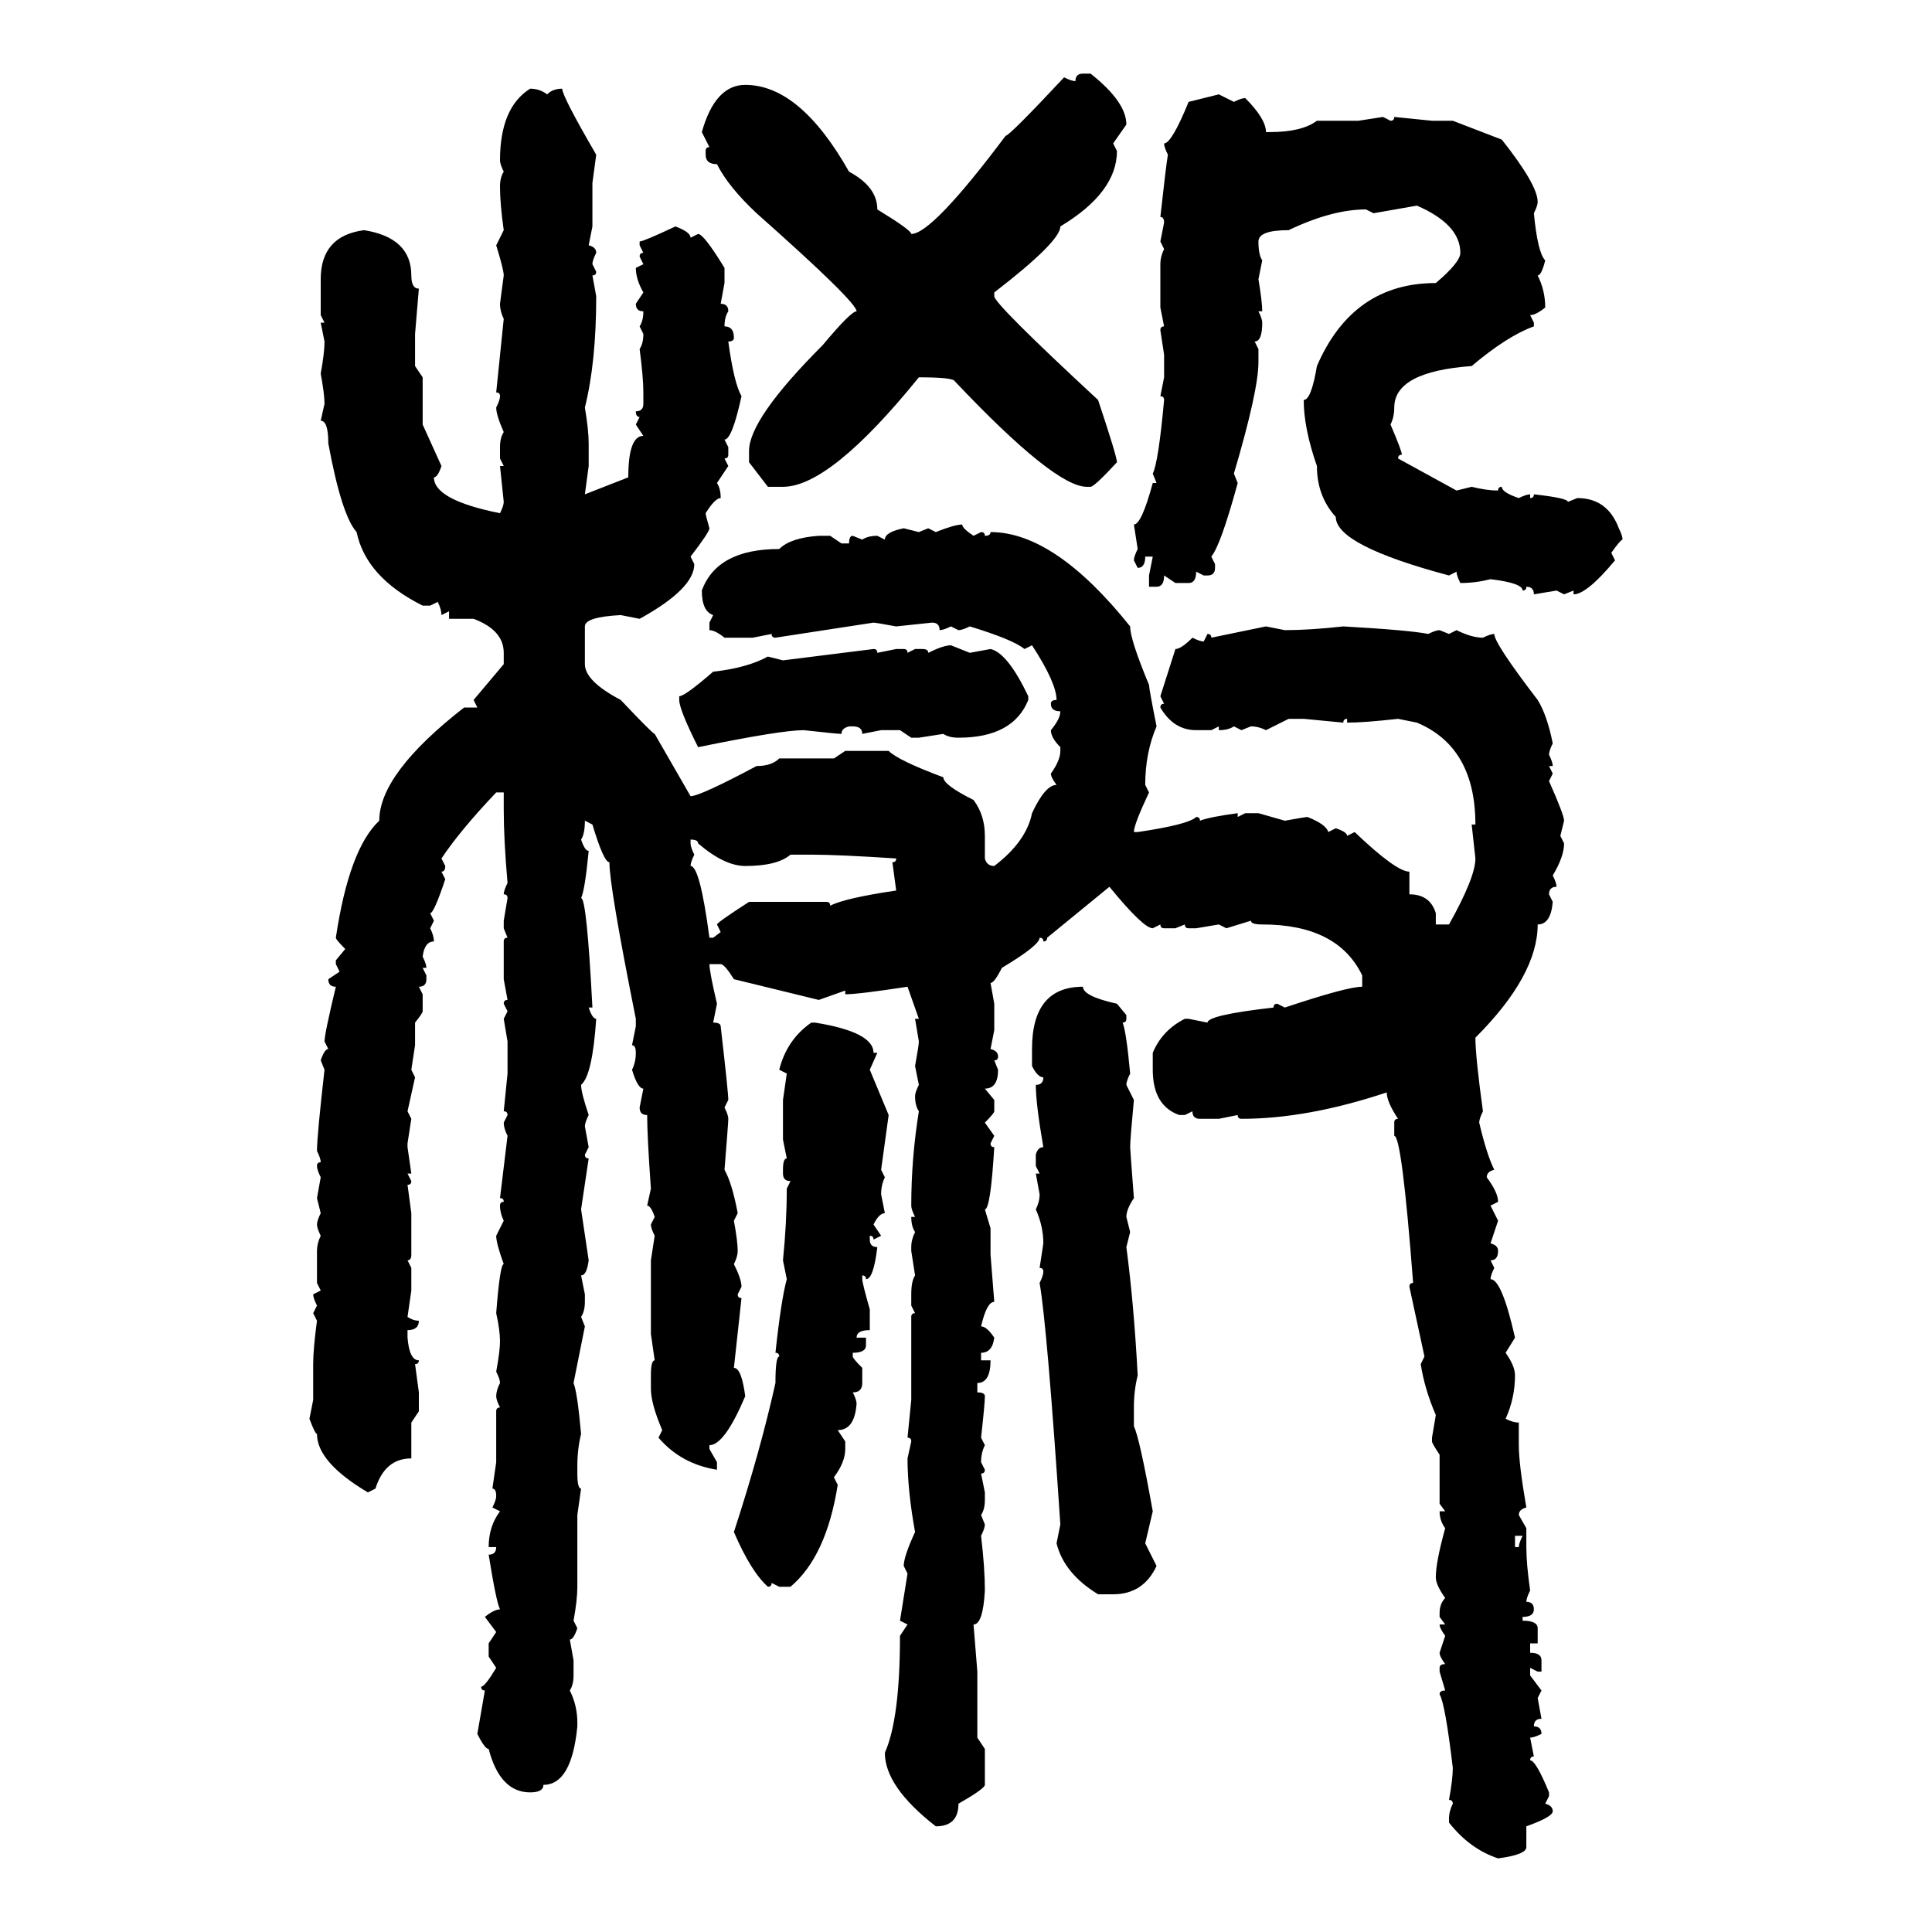 <svg xmlns="http://www.w3.org/2000/svg" xmlns:xlink="http://www.w3.org/1999/xlink" width="300" height="300"><path d="M168.16 11.43L168.16 11.43L169.34 11.43Q174.90 15.82 174.90 19.34L174.90 19.34L172.85 22.27L173.44 23.44Q173.44 29.88 164.65 35.16L164.65 35.16Q164.65 37.50 154.39 45.41L154.39 45.41L154.39 46.00Q154.39 47.17 170.51 62.11L170.51 62.11Q173.44 70.90 173.44 71.78L173.44 71.78Q169.92 75.59 169.34 75.59L169.34 75.59L168.75 75.59Q163.77 75.59 148.24 59.18L148.24 59.18Q147.95 58.59 142.68 58.59L142.68 58.59Q128.91 75.59 121.58 75.59L121.58 75.59L119.24 75.59L116.31 71.78L116.31 70.02Q116.31 65.04 127.73 53.61L127.73 53.61Q132.13 48.34 133.01 48.34L133.01 48.34Q133.01 46.88 117.48 33.11L117.48 33.11Q113.09 29.00 111.33 25.49L111.33 25.49Q109.57 25.49 109.57 24.02L109.57 24.02L109.57 23.44Q109.57 22.85 110.16 22.85L110.16 22.85L108.98 20.51Q111.04 13.18 115.72 13.18L115.72 13.18Q124.22 13.18 131.84 26.66L131.84 26.66Q136.23 29.00 136.23 32.52L136.23 32.52Q141.50 35.74 141.50 36.33L141.50 36.33Q144.73 36.33 156.15 21.09L156.15 21.09Q156.74 21.09 165.23 12.01L165.23 12.01Q166.41 12.60 166.99 12.60L166.99 12.60Q166.99 11.43 168.16 11.43ZM82.32 13.77L82.32 13.77Q83.79 13.77 84.96 14.65L84.96 14.65Q85.84 13.77 87.30 13.77L87.30 13.77Q87.30 14.94 92.58 24.02L92.58 24.02L91.99 28.42L91.99 35.16L91.41 38.09Q92.58 38.38 92.58 39.26L92.58 39.26Q91.99 40.43 91.99 41.02L91.99 41.02L92.58 42.19Q92.58 42.77 91.99 42.77L91.99 42.77L92.58 46.00Q92.58 56.25 90.82 63.28L90.82 63.28Q91.41 66.80 91.41 68.85L91.41 68.85L91.41 72.36L90.82 76.76L97.56 74.12Q97.56 67.68 99.90 67.68L99.90 67.68L98.73 65.92L99.32 64.75Q98.73 64.75 98.73 63.87L98.73 63.87Q99.90 63.87 99.90 62.70L99.90 62.70L99.90 60.94Q99.90 58.59 99.32 54.20L99.32 54.20Q99.90 53.32 99.90 51.86L99.90 51.86L99.32 50.68Q99.90 49.80 99.90 48.34L99.90 48.34Q98.73 48.34 98.73 47.17L98.73 47.17L99.90 45.41Q98.73 43.36 98.73 41.60L98.73 41.60L99.90 41.02L99.32 39.84Q99.32 39.26 99.90 39.26L99.90 39.26L99.32 38.09L99.32 37.50Q99.90 37.50 104.88 35.16L104.88 35.16Q107.23 36.04 107.23 36.91L107.23 36.91L108.40 36.33Q109.28 36.33 112.50 41.60L112.50 41.60L112.50 43.95L111.91 47.17Q113.09 47.17 113.09 48.34L113.09 48.34Q112.50 49.22 112.50 50.68L112.50 50.68Q113.96 50.68 113.96 52.44L113.96 52.44Q113.96 53.03 113.09 53.03L113.09 53.03Q113.96 59.47 115.14 61.52L115.14 61.52Q113.67 68.26 112.50 68.26L112.50 68.26L113.09 69.43L113.09 70.61Q113.09 71.19 112.50 71.19L112.50 71.19L113.09 72.36L111.33 75Q111.91 75.88 111.91 77.34L111.91 77.34Q111.04 77.34 109.57 79.69L109.57 79.69Q109.57 79.98 110.16 82.03L110.16 82.03Q110.16 82.62 107.23 86.43L107.23 86.43L107.81 87.60Q107.81 91.41 99.32 96.09L99.32 96.09L96.39 95.51Q90.82 95.80 90.82 97.27L90.82 97.27L90.82 103.13Q90.82 105.76 96.39 108.69L96.39 108.69Q101.37 113.96 101.66 113.96L101.66 113.96L107.23 123.63Q108.69 123.63 117.48 118.95L117.48 118.95Q119.82 118.95 121.00 117.77L121.00 117.77L129.49 117.77L131.25 116.60L137.99 116.60Q139.45 118.07 146.48 120.70L146.48 120.70Q146.48 121.88 151.17 124.22L151.17 124.22Q152.93 126.56 152.93 129.79L152.93 129.79L152.93 133.30Q153.22 134.47 154.39 134.47L154.39 134.47Q159.38 130.66 160.25 126.27L160.25 126.27Q162.30 121.88 164.06 121.88L164.06 121.88Q163.18 120.70 163.18 120.12L163.18 120.12Q164.65 118.07 164.65 116.60L164.65 116.60L164.65 116.02Q163.18 114.55 163.18 113.38L163.18 113.38Q164.65 111.62 164.65 110.45L164.65 110.45Q163.18 110.45 163.18 109.28L163.18 109.28Q163.18 108.69 164.06 108.69L164.06 108.69Q164.06 106.05 160.25 100.20L160.25 100.20L159.08 100.78Q157.32 99.32 150.59 97.27L150.59 97.27Q149.41 97.85 148.83 97.85L148.83 97.85L147.66 97.27Q146.48 97.85 145.90 97.85L145.90 97.85Q145.90 96.68 144.73 96.68L144.73 96.68L139.16 97.27Q135.94 96.68 135.64 96.68L135.64 96.68L120.41 99.02Q119.82 99.02 119.82 98.44L119.82 98.44L116.89 99.02L112.50 99.02Q111.04 97.85 110.16 97.85L110.16 97.85L110.16 96.68L110.74 95.51Q108.98 94.92 108.98 91.70L108.98 91.70Q111.33 85.25 121.00 85.25L121.00 85.25Q122.75 83.50 127.15 83.20L127.15 83.20L128.91 83.20L130.66 84.38L131.84 84.38Q131.84 83.20 132.42 83.20L132.42 83.20L133.89 83.79Q134.77 83.20 136.23 83.20L136.23 83.20L137.40 83.79Q137.40 82.62 140.33 82.03L140.33 82.03L142.68 82.62L144.14 82.03L145.31 82.62Q148.24 81.45 149.41 81.45L149.41 81.45Q149.41 82.03 151.17 83.20L151.17 83.20L152.34 82.62Q152.93 82.62 152.93 83.20L152.93 83.20Q153.81 83.20 153.81 82.62L153.81 82.62Q163.77 82.62 175.49 97.27L175.49 97.27Q175.49 99.32 178.42 106.35L178.42 106.35Q178.42 106.93 179.59 112.79L179.59 112.79Q177.83 116.89 177.83 121.88L177.83 121.88L178.42 123.05Q176.07 128.03 176.07 129.20L176.07 129.20L176.66 129.20Q184.57 128.03 185.74 126.86L185.74 126.86Q186.33 126.86 186.33 127.44L186.33 127.44Q187.79 126.86 192.19 126.27L192.19 126.27L192.19 126.86L193.36 126.27L195.41 126.27L199.51 127.44Q202.73 126.86 203.03 126.86L203.03 126.86Q205.96 128.03 206.25 129.20L206.25 129.20L207.42 128.61Q209.18 129.20 209.18 129.79L209.18 129.79L210.35 129.20Q216.80 135.35 218.85 135.35L218.85 135.35L218.85 138.87Q222.07 138.87 222.95 141.80L222.95 141.80L222.95 143.55L225 143.55Q229.10 136.23 229.10 133.30L229.10 133.30L228.52 128.03L229.10 128.03Q229.10 116.02 220.02 112.21L220.02 112.21L217.09 111.62Q211.82 112.21 209.18 112.21L209.18 112.21L209.18 111.62Q208.59 111.62 208.59 112.21L208.59 112.21L202.44 111.62L200.10 111.62L196.58 113.38Q195.41 112.79 194.24 112.79L194.24 112.79L192.77 113.38L191.60 112.79Q190.72 113.38 189.26 113.38L189.26 113.38L189.26 112.79L188.09 113.38L185.74 113.38Q182.23 113.38 180.18 109.86L180.18 109.86Q180.18 109.28 180.76 109.28L180.76 109.28L180.18 108.11L182.52 100.78Q183.40 100.78 185.16 99.02L185.16 99.02Q186.33 99.61 186.91 99.61L186.91 99.61L187.50 98.44Q188.09 98.44 188.09 99.02L188.09 99.02L196.58 97.27L199.51 97.85Q203.32 97.85 208.59 97.27L208.59 97.27Q218.85 97.85 221.78 98.44L221.78 98.44Q222.95 97.85 223.54 97.85L223.54 97.85L225 98.44L226.17 97.85Q228.52 99.02 230.27 99.02L230.27 99.02Q231.45 98.44 232.03 98.44L232.03 98.44Q232.03 99.90 238.77 108.69L238.77 108.69Q240.23 111.04 241.11 115.43L241.11 115.43Q240.53 116.60 240.53 117.19L240.53 117.19Q241.11 118.36 241.11 118.95L241.11 118.95L240.53 118.95L241.11 120.12L240.53 121.29Q242.87 126.56 242.87 127.44L242.87 127.44L242.29 129.79L242.87 130.96Q242.87 133.01 241.11 135.94L241.11 135.94Q241.70 137.11 241.70 137.70L241.70 137.70Q240.53 137.70 240.53 138.87L240.53 138.87L241.11 140.04Q240.82 143.55 238.77 143.55L238.77 143.55Q238.77 151.46 229.10 161.13L229.10 161.13Q229.10 164.06 230.27 172.56L230.27 172.56Q229.69 173.73 229.69 174.32L229.69 174.32Q230.86 179.30 232.03 181.64L232.03 181.64Q230.86 181.93 230.86 182.81L230.86 182.81Q232.62 185.16 232.62 186.62L232.62 186.62L231.45 187.21L232.62 189.55L231.45 193.07Q232.62 193.36 232.62 194.24L232.62 194.24Q232.62 195.70 231.45 195.70L231.45 195.70L232.03 196.88Q231.45 198.05 231.45 198.63L231.45 198.63Q233.20 198.63 235.25 207.71L235.25 207.71L233.79 210.06Q235.25 212.11 235.25 213.57L235.25 213.57Q235.25 217.09 233.79 220.31L233.79 220.31Q234.96 220.90 235.84 220.90L235.84 220.90L235.84 224.41Q235.84 227.34 237.01 234.08L237.01 234.08Q235.84 234.38 235.84 235.25L235.84 235.25L237.01 237.30L237.01 240.23Q237.01 242.87 237.60 246.97L237.60 246.97Q237.01 248.14 237.01 248.73L237.01 248.73Q238.18 248.73 238.18 249.90L238.18 249.90Q238.18 251.07 236.43 251.07L236.43 251.07L236.43 251.66Q238.77 251.66 238.77 252.83L238.77 252.83L238.77 255.18L237.60 255.18L237.60 256.64Q239.36 256.64 239.36 257.81L239.36 257.81L239.36 259.57L238.77 259.57L237.60 258.98L237.60 260.16L239.36 262.50L238.77 263.67L239.36 266.89Q238.18 266.89 238.18 268.07L238.18 268.07Q239.36 268.07 239.36 269.24L239.36 269.24Q238.18 269.82 237.60 269.82L237.60 269.82L238.18 272.75Q237.60 272.75 237.60 273.34L237.60 273.34Q238.48 273.34 240.53 278.32L240.53 278.32L240.53 278.91L239.94 280.08Q241.11 280.37 241.11 281.25L241.11 281.25Q241.11 282.13 237.01 283.59L237.01 283.59L237.01 286.82Q237.01 287.99 232.62 288.57L232.62 288.57Q228.22 287.11 225 283.01L225 283.01L225 282.42Q225 281.25 225.59 280.08L225.59 280.08Q225.59 279.49 225 279.49L225 279.49Q225.59 276.27 225.59 274.51L225.59 274.51Q224.41 264.55 223.54 263.09L223.54 263.09Q223.54 262.50 224.41 262.50L224.41 262.50L223.54 259.57L223.54 258.98Q223.54 258.40 224.41 258.40L224.41 258.40Q223.54 257.23 223.54 256.64L223.54 256.64L224.41 254.00Q223.54 252.83 223.54 252.25L223.54 252.25L224.41 252.25L223.54 251.07L223.54 250.49Q223.54 249.02 224.41 248.14L224.41 248.14Q222.95 246.09 222.95 244.92L222.95 244.92Q222.95 242.58 224.41 237.30L224.41 237.30Q223.54 236.13 223.54 234.67L223.54 234.67L224.41 234.67L223.54 233.50L223.54 225.88Q222.36 224.12 222.36 223.83L222.36 223.83L222.36 223.24L222.95 219.73Q221.19 215.63 220.61 211.82L220.61 211.82L221.19 210.64L218.85 199.80Q218.85 199.22 219.43 199.22L219.43 199.22Q217.68 176.37 216.50 176.37L216.50 176.37L216.50 174.32Q216.50 173.73 217.09 173.73L217.09 173.73Q215.33 171.09 215.33 169.63L215.33 169.63Q203.03 173.73 192.77 173.73L192.77 173.73Q192.19 173.73 192.19 173.14L192.19 173.14L189.26 173.73L186.33 173.73Q185.16 173.73 185.16 172.56L185.16 172.56L183.98 173.14L183.11 173.14Q179.00 171.68 179.00 166.11L179.00 166.11L179.00 163.48Q180.47 159.96 183.98 158.20L183.98 158.20L184.57 158.20L187.50 158.79Q187.50 157.62 197.75 156.45L197.75 156.45Q197.75 155.86 198.34 155.86L198.34 155.86L199.51 156.45Q209.18 153.22 211.52 153.22L211.52 153.22L211.52 151.46Q207.71 143.55 196.00 143.55L196.00 143.55Q194.24 143.55 194.24 142.97L194.24 142.97L190.43 144.14L189.26 143.55L185.74 144.14L184.57 144.14Q183.98 144.14 183.98 143.55L183.98 143.55L182.52 144.14L180.76 144.14Q180.18 144.14 180.18 143.55L180.18 143.55L179.00 144.14Q177.54 144.14 172.27 137.70L172.27 137.70L162.60 145.61Q162.60 146.19 162.01 146.19L162.01 146.19Q162.01 145.61 161.43 145.61L161.43 145.61Q161.43 146.78 155.57 150.29L155.57 150.29Q154.39 152.64 153.81 152.64L153.81 152.64L154.39 155.86L154.39 159.96L153.81 162.89Q154.98 163.18 154.98 164.06L154.98 164.06Q154.98 164.65 154.39 164.65L154.39 164.65L154.98 166.11Q154.98 169.04 152.93 169.04L152.93 169.04L154.39 170.80L154.39 172.56Q154.39 172.85 152.93 174.32L152.93 174.32L154.39 176.37L153.81 177.54Q153.81 178.13 154.39 178.13L154.39 178.13Q153.81 187.79 152.93 187.79L152.93 187.79L153.81 190.72L153.81 194.82L154.39 202.15Q153.22 202.15 152.34 205.96L152.34 205.96Q153.22 205.96 154.39 207.71L154.39 207.71Q154.10 210.06 152.34 210.06L152.34 210.06L152.34 211.23L153.81 211.23Q153.81 214.75 151.76 214.75L151.76 214.75L151.76 216.21Q152.93 216.21 152.93 216.80L152.93 216.80Q152.93 217.97 152.34 223.24L152.34 223.24L152.93 224.41Q152.34 225.59 152.34 227.05L152.34 227.05L152.93 228.22Q152.93 228.81 152.34 228.81L152.34 228.81L152.93 231.74L152.93 232.91Q152.93 234.38 152.34 235.25L152.34 235.25L152.93 236.72Q152.93 237.30 152.34 238.48L152.34 238.48Q152.93 243.46 152.93 246.97L152.93 246.97Q152.64 252.25 151.17 252.25L151.17 252.25L151.76 259.57L151.76 269.82L152.93 271.58L152.93 277.15Q152.93 277.73 148.83 280.08L148.83 280.08Q148.83 283.59 145.31 283.59L145.31 283.59Q137.40 277.44 137.40 272.17L137.40 272.17Q139.75 266.89 139.75 254.00L139.75 254.00L140.92 252.25L139.75 251.66L140.92 244.34L140.33 243.16Q140.33 241.70 142.09 237.89L142.09 237.89Q140.92 231.45 140.92 226.46L140.92 226.46L141.50 223.83Q141.50 223.24 140.92 223.24L140.92 223.24L141.50 217.38L141.50 204.49Q141.50 203.91 142.09 203.91L142.09 203.91L141.50 202.73L141.50 200.98Q141.50 198.93 142.09 198.05L142.09 198.05L141.50 194.24L141.50 193.65Q141.50 192.48 142.09 191.31L142.09 191.31Q141.50 190.43 141.50 188.96L141.50 188.96L142.09 188.96Q141.50 187.79 141.50 187.21L141.50 187.21Q141.50 179.88 142.68 172.56L142.68 172.56Q142.09 171.68 142.09 170.21L142.09 170.21Q142.09 169.63 142.68 168.46L142.68 168.46L142.09 165.53Q142.68 162.30 142.68 161.72L142.68 161.72L142.09 158.20L142.68 158.20L140.92 153.22Q133.30 154.39 131.25 154.39L131.25 154.39L131.25 153.81L127.15 155.27L113.96 152.05Q112.50 149.71 111.91 149.71L111.91 149.71L110.16 149.71Q110.16 150.88 111.33 155.86L111.33 155.86L110.74 158.79Q111.91 158.79 111.91 159.38L111.91 159.38Q113.09 169.63 113.09 170.80L113.09 170.80L112.50 171.97Q113.09 173.14 113.09 173.73L113.09 173.73Q113.09 174.32 112.50 181.64L112.50 181.64Q113.67 183.69 114.55 188.38L114.55 188.38L113.96 189.55Q114.55 192.77 114.55 194.24L114.55 194.24Q114.55 195.12 113.96 196.29L113.96 196.29Q115.14 198.63 115.14 199.80L115.14 199.80L114.55 200.98Q114.55 201.56 115.14 201.56L115.14 201.56L113.96 212.40Q115.14 212.40 115.72 216.80L115.72 216.80Q112.50 224.41 110.16 224.41L110.16 224.41L110.16 225L111.33 227.05L111.33 228.22Q105.76 227.34 102.25 223.24L102.25 223.24L102.83 222.07Q101.07 217.97 101.07 215.63L101.07 215.63L101.07 213.57Q101.07 211.23 101.66 211.23L101.66 211.23L101.07 207.13L101.07 195.70L101.66 191.89Q101.07 190.72 101.07 190.14L101.07 190.14L101.66 188.96Q101.07 187.21 100.49 187.21L100.49 187.21L101.07 184.57Q100.49 176.37 100.49 173.14L100.49 173.14Q99.32 173.14 99.32 171.97L99.32 171.97L99.90 169.04Q99.02 169.04 98.14 166.11L98.14 166.11Q98.73 164.94 98.73 163.48L98.73 163.48Q98.73 162.30 98.14 162.30L98.14 162.30L98.73 159.38L98.73 158.20Q94.63 137.70 94.63 133.89L94.63 133.89Q93.75 133.89 91.99 128.03L91.99 128.03L90.82 127.44Q90.82 129.49 90.23 130.37L90.23 130.37Q90.82 132.13 91.41 132.13L91.41 132.13Q90.82 138.28 90.23 139.45L90.23 139.45Q91.11 139.45 91.99 156.45L91.99 156.45L91.41 156.45Q91.99 158.20 92.58 158.20L92.58 158.20Q91.99 166.99 90.23 168.46L90.23 168.46Q90.23 169.63 91.41 173.14L91.41 173.14Q90.82 174.32 90.82 174.90L90.82 174.90L91.41 178.13L90.82 179.30Q90.82 179.88 91.41 179.88L91.41 179.88L90.23 187.79L91.41 195.70Q91.11 198.05 90.23 198.05L90.23 198.05L90.82 200.98L90.82 202.15Q90.82 203.61 90.23 204.49L90.23 204.49L90.82 205.96L89.06 214.75Q89.65 216.21 90.23 222.66L90.23 222.66Q89.65 225 89.65 227.64L89.65 227.64L89.65 228.81Q89.65 231.15 90.23 231.15L90.23 231.15L89.65 235.25L89.65 246.39Q89.65 248.44 89.06 251.66L89.06 251.66L89.65 252.83Q89.06 254.59 88.48 254.59L88.48 254.59L89.06 257.81L89.06 260.16Q89.06 261.62 88.48 262.50L88.48 262.50Q89.65 264.84 89.65 267.48L89.65 267.48L89.65 268.07Q88.77 277.15 84.38 277.15L84.38 277.15Q84.38 278.32 82.32 278.32L82.32 278.32Q77.64 278.32 75.88 271.58L75.88 271.58Q75.29 271.58 74.12 269.24L74.12 269.24L75.29 262.50Q74.71 262.50 74.71 261.91L74.71 261.91Q75.29 261.91 77.05 258.98L77.05 258.98L75.88 257.23L75.88 255.18L77.05 253.42L75.29 251.07Q76.76 249.90 77.64 249.90L77.64 249.90Q77.05 248.73 75.88 241.41L75.88 241.41Q77.05 241.41 77.05 240.23L77.05 240.23L75.88 240.23Q75.88 237.01 77.64 234.67L77.64 234.67L76.46 234.08Q77.05 232.91 77.05 232.32L77.05 232.32Q77.05 231.15 76.46 231.15L76.46 231.15L77.05 227.05L77.05 219.14Q77.05 218.55 77.64 218.55L77.64 218.55Q77.05 217.38 77.05 216.80L77.05 216.80Q77.05 215.92 77.64 214.75L77.64 214.75Q77.64 214.16 77.05 212.99L77.05 212.99Q77.64 209.77 77.64 208.30L77.64 208.30Q77.64 206.54 77.05 203.91L77.05 203.91Q77.64 196.29 78.22 196.29L78.22 196.29Q77.05 193.07 77.05 191.89L77.05 191.89L78.22 189.55Q77.64 188.38 77.64 187.21L77.64 187.21Q77.64 186.62 78.22 186.62L78.22 186.62Q78.22 186.04 77.64 186.04L77.64 186.04L78.81 176.37Q78.22 175.20 78.22 174.32L78.22 174.32L78.81 173.14Q78.81 172.56 78.22 172.56L78.22 172.56L78.81 166.70L78.81 161.72L78.22 158.20L78.81 157.03L78.22 155.86Q78.22 155.27 78.81 155.27L78.81 155.27L78.22 152.05L78.22 146.19Q78.22 145.61 78.81 145.61L78.81 145.61L78.22 144.14L78.22 142.97L78.81 139.45Q78.81 138.87 78.22 138.87L78.22 138.87Q78.22 138.28 78.81 137.11L78.81 137.11Q78.22 130.37 78.22 125.68L78.22 125.68L78.22 123.05L77.05 123.05Q71.48 128.91 68.55 133.30L68.55 133.30L69.14 134.47Q69.14 135.35 68.55 135.35L68.55 135.35L69.14 136.52Q67.38 141.80 66.80 141.80L66.80 141.80L67.38 142.97L66.80 144.14Q67.38 145.31 67.38 146.19L67.38 146.19Q65.92 146.19 65.63 148.54L65.63 148.54Q66.21 149.71 66.21 150.29L66.21 150.29L65.63 150.29L66.21 151.46L66.21 152.05Q66.21 153.22 65.04 153.22L65.04 153.22L65.63 154.39L65.63 157.03Q65.63 157.32 64.45 158.79L64.45 158.79L64.45 162.30L63.87 166.11L64.45 167.29L63.28 172.56L63.87 173.73L63.28 177.54L63.28 178.13L63.87 182.23L63.28 182.23L63.87 183.40Q63.87 183.98 63.28 183.98L63.28 183.98L63.87 188.38L63.87 194.82Q63.87 195.70 63.28 195.70L63.28 195.70L63.87 196.88L63.87 200.39L63.28 204.49Q64.16 205.08 65.04 205.08L65.04 205.08Q65.04 206.54 63.28 206.54L63.28 206.54L63.28 207.71Q63.57 211.23 65.04 211.23L65.04 211.23Q65.04 211.82 64.45 211.82L64.45 211.82L65.04 216.21L65.04 219.14L63.87 220.90L63.87 226.46Q59.77 226.46 58.30 231.15L58.30 231.15L57.13 231.74Q49.22 227.05 49.22 222.66L49.22 222.66Q48.93 222.66 48.05 220.31L48.05 220.31L48.63 217.38L48.63 211.82Q48.63 209.47 49.22 205.08L49.22 205.08L48.63 203.91L49.22 202.73Q48.63 201.56 48.63 200.98L48.63 200.98L49.80 200.39L49.22 199.22L49.22 194.24Q49.22 193.07 49.80 191.89L49.80 191.89Q49.22 190.72 49.22 190.14L49.22 190.14Q49.22 189.55 49.80 188.38L49.80 188.38L49.22 186.04L49.80 182.81Q49.22 181.64 49.22 181.05L49.22 181.05Q49.22 180.47 49.80 180.47L49.80 180.47Q49.80 179.88 49.22 178.71L49.22 178.71Q49.22 176.37 50.39 166.11L50.39 166.11L49.80 164.65Q50.39 162.89 50.98 162.89L50.98 162.89L50.39 161.72Q50.39 160.55 52.15 153.22L52.15 153.22Q50.98 153.22 50.98 152.05L50.98 152.05L52.73 150.88L52.15 149.71L52.15 149.12L53.61 147.36Q52.15 145.90 52.15 145.61L52.15 145.61Q54.20 131.84 58.89 127.44L58.89 127.44Q58.89 120.12 72.07 109.86L72.07 109.86L74.12 109.86L73.54 108.69L78.22 103.13L78.22 101.37Q78.22 97.85 73.54 96.09L73.54 96.09L69.73 96.09L69.73 94.92L68.55 95.51Q68.55 94.63 67.97 93.46L67.97 93.46L66.80 94.04L65.63 94.04Q56.84 89.65 55.37 82.62L55.37 82.62Q53.03 79.98 50.98 68.85L50.98 68.85Q50.98 65.33 49.80 65.33L49.80 65.33L50.39 62.70Q50.39 61.23 49.80 58.01L49.80 58.01Q50.39 54.79 50.39 53.03L50.39 53.03L49.80 50.10L50.39 50.10L49.80 48.93L49.80 43.36Q49.80 36.62 56.54 35.74L56.54 35.74Q63.87 36.91 63.87 42.77L63.87 42.77Q63.87 44.82 65.04 44.82L65.04 44.82L64.45 51.86L64.45 56.84L65.63 58.59L65.63 65.92L68.55 72.36Q67.97 74.12 67.38 74.12L67.38 74.12Q67.38 77.64 77.64 79.69L77.64 79.69Q78.22 78.52 78.22 77.93L78.22 77.93L77.64 72.36L78.22 72.36L77.64 71.19L77.64 69.43Q77.64 67.97 78.22 67.09L78.22 67.09Q77.05 64.45 77.05 63.28L77.05 63.28Q77.64 62.11 77.64 61.52L77.64 61.52Q77.64 60.94 77.05 60.94L77.05 60.94L78.22 49.51Q77.64 48.34 77.64 47.17L77.64 47.17L78.22 42.77Q78.22 41.89 77.05 38.09L77.05 38.09L78.22 35.74Q77.64 31.64 77.64 29.00L77.64 29.00Q77.64 27.54 78.22 26.66L78.22 26.66Q77.64 25.49 77.64 24.90L77.64 24.90Q77.64 16.70 82.32 13.77ZM184.57 15.82L189.26 14.65L191.60 15.82Q192.77 15.23 193.36 15.23L193.36 15.23Q196.58 18.46 196.58 20.51L196.58 20.51L197.17 20.51Q202.15 20.51 204.49 18.75L204.49 18.75L210.94 18.75L214.75 18.16L215.92 18.75Q216.50 18.75 216.50 18.16L216.50 18.16L222.36 18.75L225.59 18.75L233.20 21.68Q238.77 28.71 238.77 31.35L238.77 31.35Q238.77 31.93 238.18 33.11L238.18 33.11Q238.77 39.26 239.94 40.43L239.94 40.43Q239.36 42.77 238.77 42.77L238.77 42.77Q239.94 45.12 239.94 47.75L239.94 47.75Q238.48 48.93 237.60 48.93L237.60 48.93L238.18 50.10L238.18 50.68Q234.08 52.15 228.52 56.84L228.52 56.84Q216.50 57.71 216.50 63.28L216.50 63.28Q216.50 64.75 215.92 65.92L215.92 65.92Q217.68 70.02 217.68 70.61L217.68 70.61Q217.09 70.61 217.09 71.19L217.09 71.19L226.17 76.17L228.52 75.59Q230.86 76.17 232.62 76.17L232.62 76.17Q232.62 75.59 233.20 75.59L233.20 75.59Q233.20 76.46 235.84 77.34L235.84 77.34Q237.01 76.76 237.60 76.76L237.60 76.76L237.60 77.34Q238.18 77.34 238.18 76.76L238.18 76.76Q243.46 77.34 243.46 77.93L243.46 77.93L244.92 77.34Q249.61 77.34 251.37 82.03L251.37 82.03Q251.95 83.20 251.95 83.79L251.95 83.79Q251.66 83.79 250.20 85.84L250.20 85.84L250.78 87.01Q246.39 92.29 244.34 92.29L244.34 92.29L244.34 91.70L242.87 92.29L241.70 91.70L238.18 92.29Q238.18 91.11 237.01 91.11L237.01 91.11Q237.01 91.70 236.43 91.70L236.43 91.70Q236.43 90.53 231.45 89.94L231.45 89.94Q229.10 90.53 226.76 90.53L226.76 90.53Q226.17 89.36 226.17 88.77L226.17 88.77L225 89.36Q207.42 84.67 207.42 80.27L207.42 80.27Q204.49 77.05 204.49 72.36L204.49 72.36Q202.44 66.50 202.44 62.11L202.44 62.11Q203.61 62.11 204.49 56.84L204.49 56.84Q210.06 43.95 222.95 43.95L222.95 43.95Q226.76 40.72 226.76 39.26L226.76 39.26Q226.76 34.86 220.02 31.93L220.02 31.93L213.28 33.11L212.11 32.52Q206.84 32.52 200.10 35.74L200.10 35.74Q195.41 35.74 195.41 37.50L195.41 37.50Q195.41 39.55 196.00 40.43L196.00 40.43L195.41 43.36Q196.00 46.88 196.00 48.34L196.00 48.34L195.41 48.34Q196.00 49.51 196.00 50.10L196.00 50.10Q196.00 53.03 194.82 53.03L194.82 53.03L195.41 54.20L195.41 56.25Q195.41 60.64 191.60 73.54L191.60 73.54L192.19 75Q189.55 84.67 188.09 86.43L188.09 86.43L188.67 87.60L188.67 88.18Q188.67 89.36 187.50 89.36L187.50 89.36L186.91 89.36L185.74 88.77Q185.74 90.53 184.57 90.53L184.57 90.53L182.52 90.53L180.76 89.36Q180.76 91.11 179.59 91.11L179.59 91.11L178.42 91.11L178.42 89.36L179.00 86.43L177.83 86.43Q177.83 88.18 176.66 88.18L176.66 88.18L176.07 87.01Q176.07 86.43 176.66 85.25L176.66 85.25L176.07 81.45Q177.25 81.45 179.00 75L179.00 75L179.59 75L179.00 73.54Q179.88 71.78 180.76 62.11L180.76 62.11Q180.76 61.52 180.18 61.52L180.18 61.52L180.76 58.59L180.76 55.08L180.18 51.27Q180.18 50.68 180.76 50.68L180.76 50.68L180.18 47.75L180.18 41.02Q180.18 39.84 180.76 38.67L180.76 38.67L180.18 37.50L180.76 34.57Q180.76 33.69 180.18 33.69L180.18 33.69Q181.05 25.78 181.35 24.02L181.35 24.02Q180.76 22.85 180.76 22.27L180.76 22.27Q181.93 22.27 184.57 15.82L184.57 15.82ZM147.66 100.20L147.66 100.20L150.59 101.37L153.81 100.78Q156.45 101.37 159.67 108.11L159.67 108.11L159.67 108.69Q157.32 114.55 148.83 114.55L148.83 114.55Q147.36 114.55 146.48 113.96L146.48 113.96L142.68 114.55L141.50 114.55L139.75 113.38L136.82 113.38L133.89 113.96Q133.89 112.79 132.42 112.79L132.42 112.79L131.84 112.79Q130.66 113.09 130.66 113.96L130.66 113.96Q130.08 113.96 124.80 113.38L124.80 113.38Q121.29 113.38 108.40 116.02L108.40 116.02Q105.47 110.16 105.47 108.69L105.47 108.69L105.47 108.11Q106.35 108.11 110.74 104.30L110.74 104.30Q116.02 103.71 119.24 101.95L119.24 101.95L121.58 102.54L135.64 100.78Q136.23 100.78 136.23 101.37L136.23 101.37L139.16 100.78L140.33 100.78Q140.92 100.78 140.92 101.37L140.92 101.37L142.09 100.78L143.26 100.78Q144.14 100.78 144.14 101.37L144.14 101.37Q146.48 100.20 147.66 100.20ZM107.23 130.37L107.23 130.37L107.23 130.96Q107.23 131.54 107.81 132.71L107.81 132.71Q107.23 133.89 107.23 134.47L107.23 134.47Q108.69 134.47 110.16 145.61L110.16 145.61L110.74 145.61L111.91 144.73L111.33 143.55Q111.33 143.26 116.31 140.04L116.31 140.04L128.32 140.04Q128.91 140.04 128.91 140.63L128.91 140.63Q131.25 139.45 139.16 138.28L139.16 138.28L138.57 133.89Q139.16 133.89 139.16 133.30L139.16 133.30Q130.08 132.71 125.98 132.71L125.98 132.71L122.75 132.71Q120.70 134.47 115.72 134.47L115.72 134.47Q112.50 134.47 108.40 130.96L108.40 130.96Q108.40 130.37 107.23 130.37ZM168.16 153.22L168.16 153.22Q168.16 154.69 173.44 155.86L173.44 155.86L174.90 157.62L174.90 158.20Q174.90 158.79 174.32 158.79L174.32 158.79Q174.90 160.25 175.49 166.70L175.49 166.70Q174.90 167.87 174.90 168.46L174.90 168.46L176.07 170.80Q175.49 176.95 175.49 178.13L175.49 178.13Q175.49 178.42 176.07 186.04L176.07 186.04Q174.90 187.79 174.90 188.96L174.90 188.96L175.49 191.31L174.90 193.65Q176.07 202.44 176.66 213.57L176.66 213.57Q176.07 215.92 176.07 218.55L176.07 218.55L176.07 221.48Q176.95 223.24 179.00 234.67L179.00 234.67L177.83 239.65L179.59 243.16Q177.54 247.56 172.85 247.56L172.85 247.56L170.51 247.56Q165.23 244.34 164.06 239.65L164.06 239.65L164.65 236.72Q162.60 205.96 161.43 199.22L161.43 199.22Q162.01 198.05 162.01 197.46L162.01 197.46Q162.01 196.88 161.43 196.88L161.43 196.88L162.01 193.07Q162.01 190.43 160.84 187.79L160.84 187.79Q161.43 186.62 161.43 185.45L161.43 185.45L160.84 182.23L161.43 182.23L160.84 181.05L160.84 179.30Q161.13 178.13 162.01 178.13L162.01 178.13Q160.84 171.39 160.84 168.46L160.84 168.46Q162.01 168.46 162.01 167.29L162.01 167.29Q161.13 167.29 160.25 165.53L160.25 165.53L160.25 162.89Q160.25 153.22 168.16 153.22ZM125.98 158.79L126.56 158.79Q135.64 160.25 135.64 163.48L135.64 163.48L136.23 163.48L135.06 166.11L137.99 173.14L136.82 181.64L137.40 182.81Q136.82 183.98 136.82 185.45L136.82 185.45L137.40 188.38Q136.52 188.38 135.64 190.14L135.64 190.14L136.82 191.89L135.64 192.48Q135.64 191.89 135.06 191.89L135.06 191.89L135.06 192.48Q135.06 193.65 136.23 193.65L136.23 193.65Q135.64 198.63 134.47 198.63L134.47 198.63Q134.47 198.05 133.89 198.05L133.89 198.05L133.89 198.63Q133.89 199.22 135.06 203.32L135.06 203.32L135.06 206.54Q133.01 206.54 133.01 207.71L133.01 207.71L134.47 207.71L134.47 208.89Q134.47 210.06 132.42 210.06L132.42 210.06L132.42 210.64Q132.42 210.94 133.89 212.40L133.89 212.40L133.89 214.75Q133.89 216.21 132.42 216.21L132.42 216.21Q133.01 217.38 133.01 217.97L133.01 217.97Q132.71 222.07 130.08 222.07L130.08 222.07L131.25 223.83L131.25 225Q131.25 227.05 129.49 229.39L129.49 229.39L130.08 230.57Q128.32 241.70 122.75 246.39L122.75 246.39L121.00 246.39L119.82 245.80Q119.82 246.39 119.24 246.39L119.24 246.39Q116.60 244.04 113.96 237.89L113.96 237.89Q118.07 225.29 120.41 214.75L120.41 214.75Q120.41 210.64 121.00 210.64L121.00 210.64Q121.00 210.06 120.41 210.06L120.41 210.06Q121.29 201.86 122.17 198.63L122.17 198.63L121.58 195.70Q122.17 189.84 122.17 184.57L122.17 184.57L122.75 183.40Q121.58 183.40 121.58 182.23L121.58 182.23L121.58 181.64Q121.58 179.88 122.17 179.88L122.17 179.88L121.58 176.95L121.58 170.80L122.17 166.70L121.00 166.11Q122.17 161.43 125.98 158.79L125.98 158.79ZM236.43 238.48L235.25 238.48L235.25 240.23L235.84 240.23Q235.84 239.65 236.43 238.48L236.43 238.48Z"/></svg>